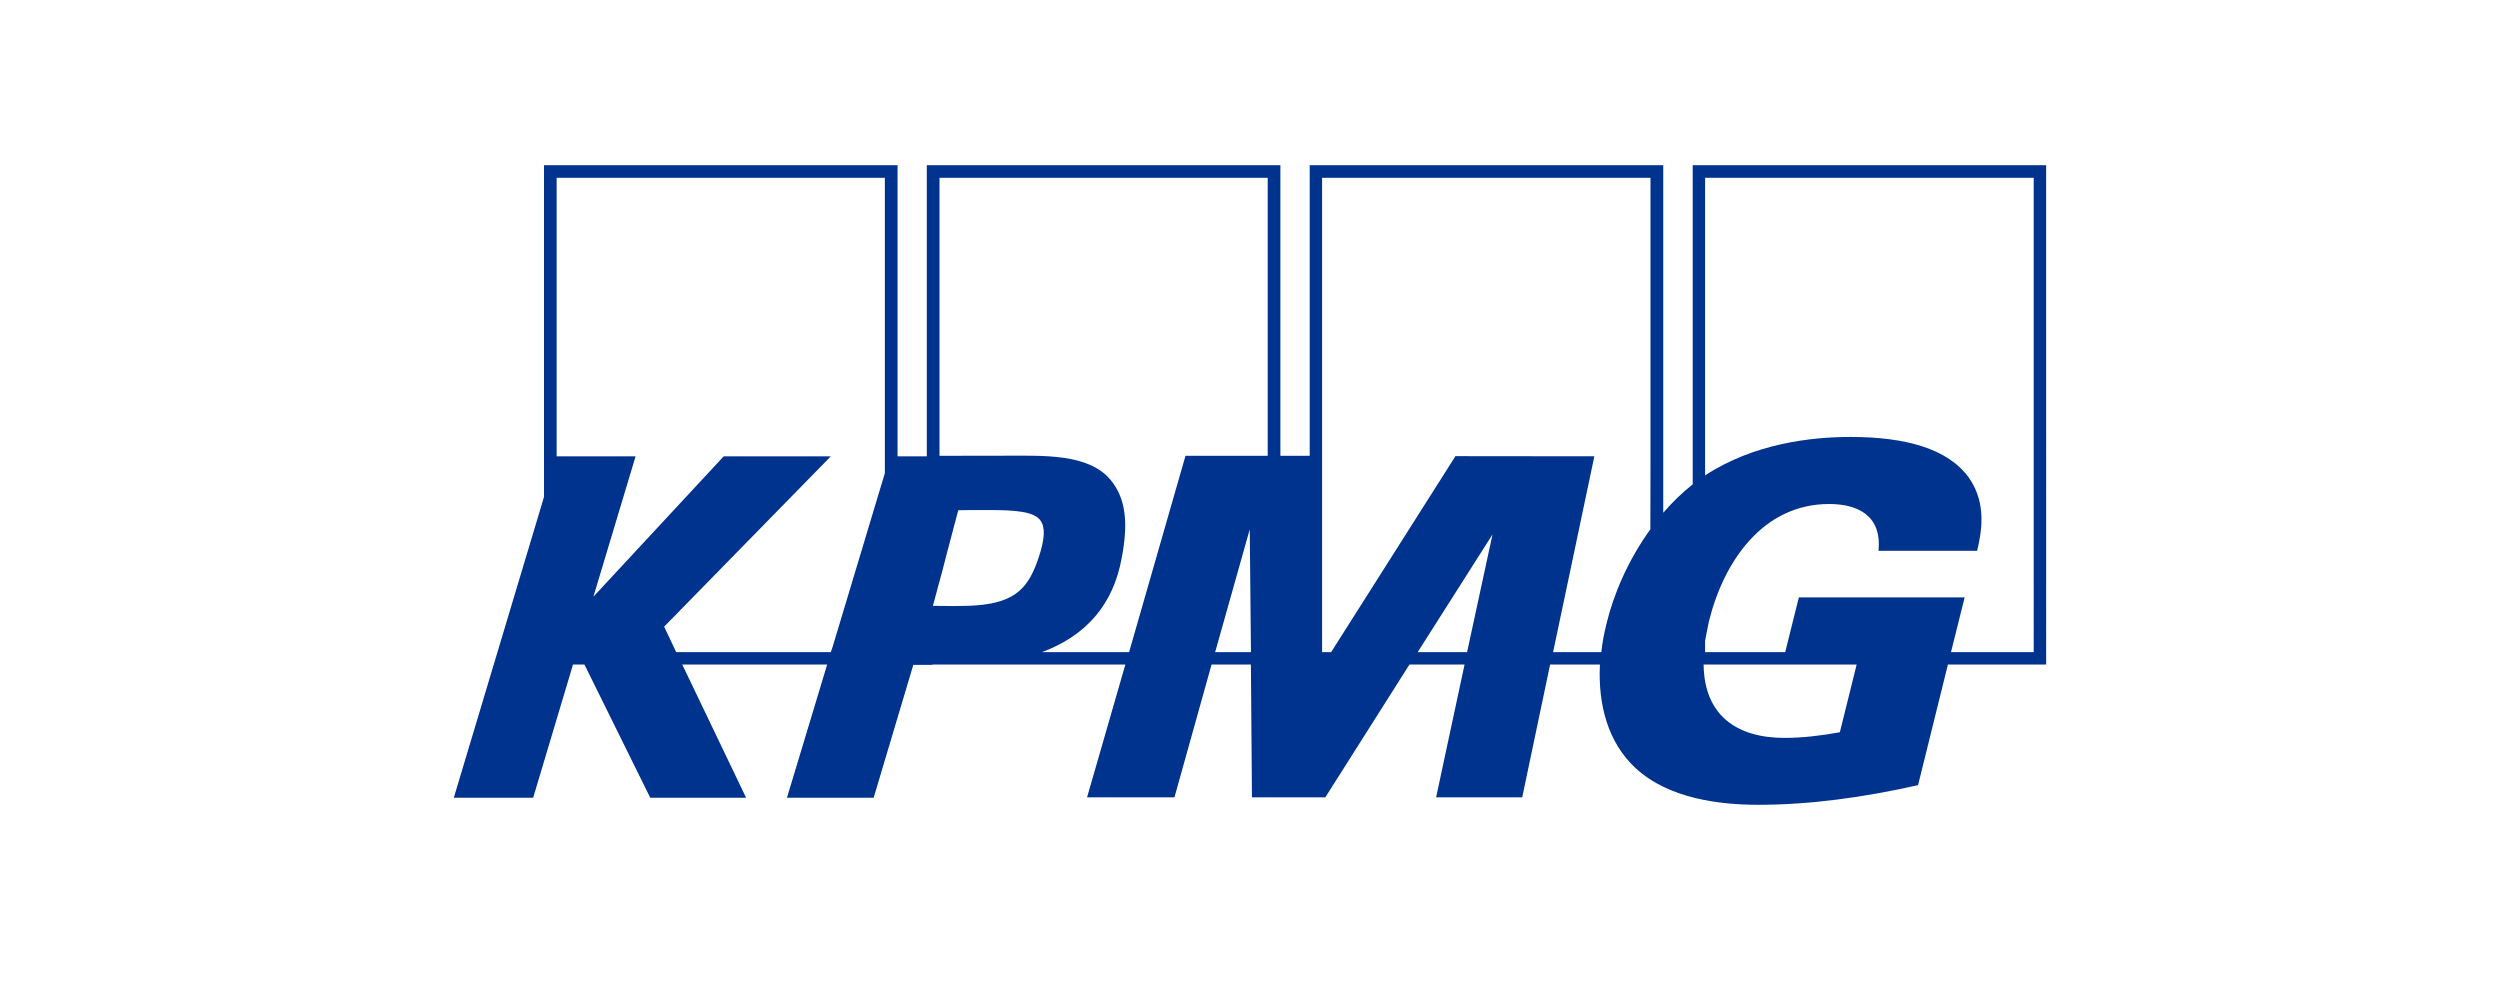 <?xml version="1.0" encoding="UTF-8"?> <!-- Generator: Adobe Illustrator 24.1.3, SVG Export Plug-In . SVG Version: 6.00 Build 0) --> <svg xmlns="http://www.w3.org/2000/svg" xmlns:xlink="http://www.w3.org/1999/xlink" version="1.1" id="Layer_1" x="0px" y="0px" width="500px" height="200px" viewBox="0 0 500 200" style="enable-background:new 0 0 500 200;" xml:space="preserve"> <style type="text/css"> .st0{fill:#4285F4;} .st1{fill:#EA4335;} .st2{fill:#FBBC05;} .st3{fill:#34A853;} .st4{fill:#283343;} .st5{fill:url(#SVGID_1_);} .st6{fill:#00338D;} .st7{fill:#FFFFFF;} </style> <g> <path class="st6" d="M406.75,130.42H390.2l2.73-10.94h-33.16l-2.73,10.94h-16.02v-2.25c0.25-1.23,0.46-2.53,0.77-3.91 c2.91-11.8,10.66-23.46,24.06-23.46c5.3,0,10.57,2.02,9.85,9.36h19.73c0.78-3.42,2.08-9.25-1.64-14.61 c-4.2-5.82-12.67-8.16-23.66-8.16c-7.81,0-19.24,1.25-29.11,7.69V35.56h65.72V130.42z M367.97,146.45 c-3.75,0.68-7.49,1.13-11.05,1.13c-9.47,0-16.06-4.4-16.2-14.67h30.61L367.97,146.45z M330.1,92.27l-0.03,13.6 c-4.58,6.33-7.42,13.24-8.75,18.8c-0.5,1.95-0.86,3.84-1.05,5.75h-9.65l8.25-39.16l-27.78-0.03l-24.86,39.19h-1.81V35.56h65.68 V92.27z M293.42,130.42h-9.88l14.96-23.53L293.42,130.42z M253.54,91.16H237.1l-11.28,39.26h-17.43 c8.88-3.29,14.29-9.56,15.96-18.87c1.38-7.23,0.72-12-2.23-15.56c-4.42-5.3-13.3-4.85-21.18-4.85c-1.38,0-13.04,0.02-13.04,0.02 v-55.6h65.64V91.16z M243.03,130.42l6.92-24.56l0.24,24.56H243.03z M195.22,121.08h-0.02c-0.64,0.03-1.28,0.09-2.01,0.09 c-0.96,0-1.71,0.04-2.41,0.04l-4.2-0.04l1.94-7.19l0.92-3.57l2.21-8.36c0.98,0,1.94-0.04,2.85-0.04c1.08,0,2.2,0,3.25,0 c5.55,0,9.07,0.32,10.35,2.1c0.98,1.34,0.85,3.66-0.3,7.19C205.81,117.38,203.3,120.47,195.22,121.08 M176.97,94.64l-1.03,3.41 l-9.4,31.27l-0.37,1.1h-30.93l-2.41-5.09l33.34-34.07h-21.42l-26.07,28.08l8.44-28.08h-15.79V35.56h65.64V94.64z M338.54,33.04 v63.83c-2.23,1.76-4.13,3.65-5.89,5.68V33.04h-70.71v58.12h-5.86V33.04h-70.72v58.22h-5.85V33.04H108.8v66.35l-18.04,60.16h15.87 l7.97-26.64h2.29l13.16,26.64h19.17l-12.77-26.64h28.98l-8.04,26.64h17.34l7.93-26.57h3.81v-0.07h5.45h0.43h32.72l-7.66,26.56 h17.48l7.42-26.56h7.87l0.21,26.56h14.67l16.83-26.56h11.02l-5.69,26.56h17.22l5.58-26.56h9.96c-0.4,8.23,1.71,15.71,7.17,20.75 c6.67,6.13,16.91,7.3,24.49,7.3c10.37,0,21.14-1.49,31.97-3.93l5.97-24.12h19.65V33.04H338.54z"></path> </g> </svg> 